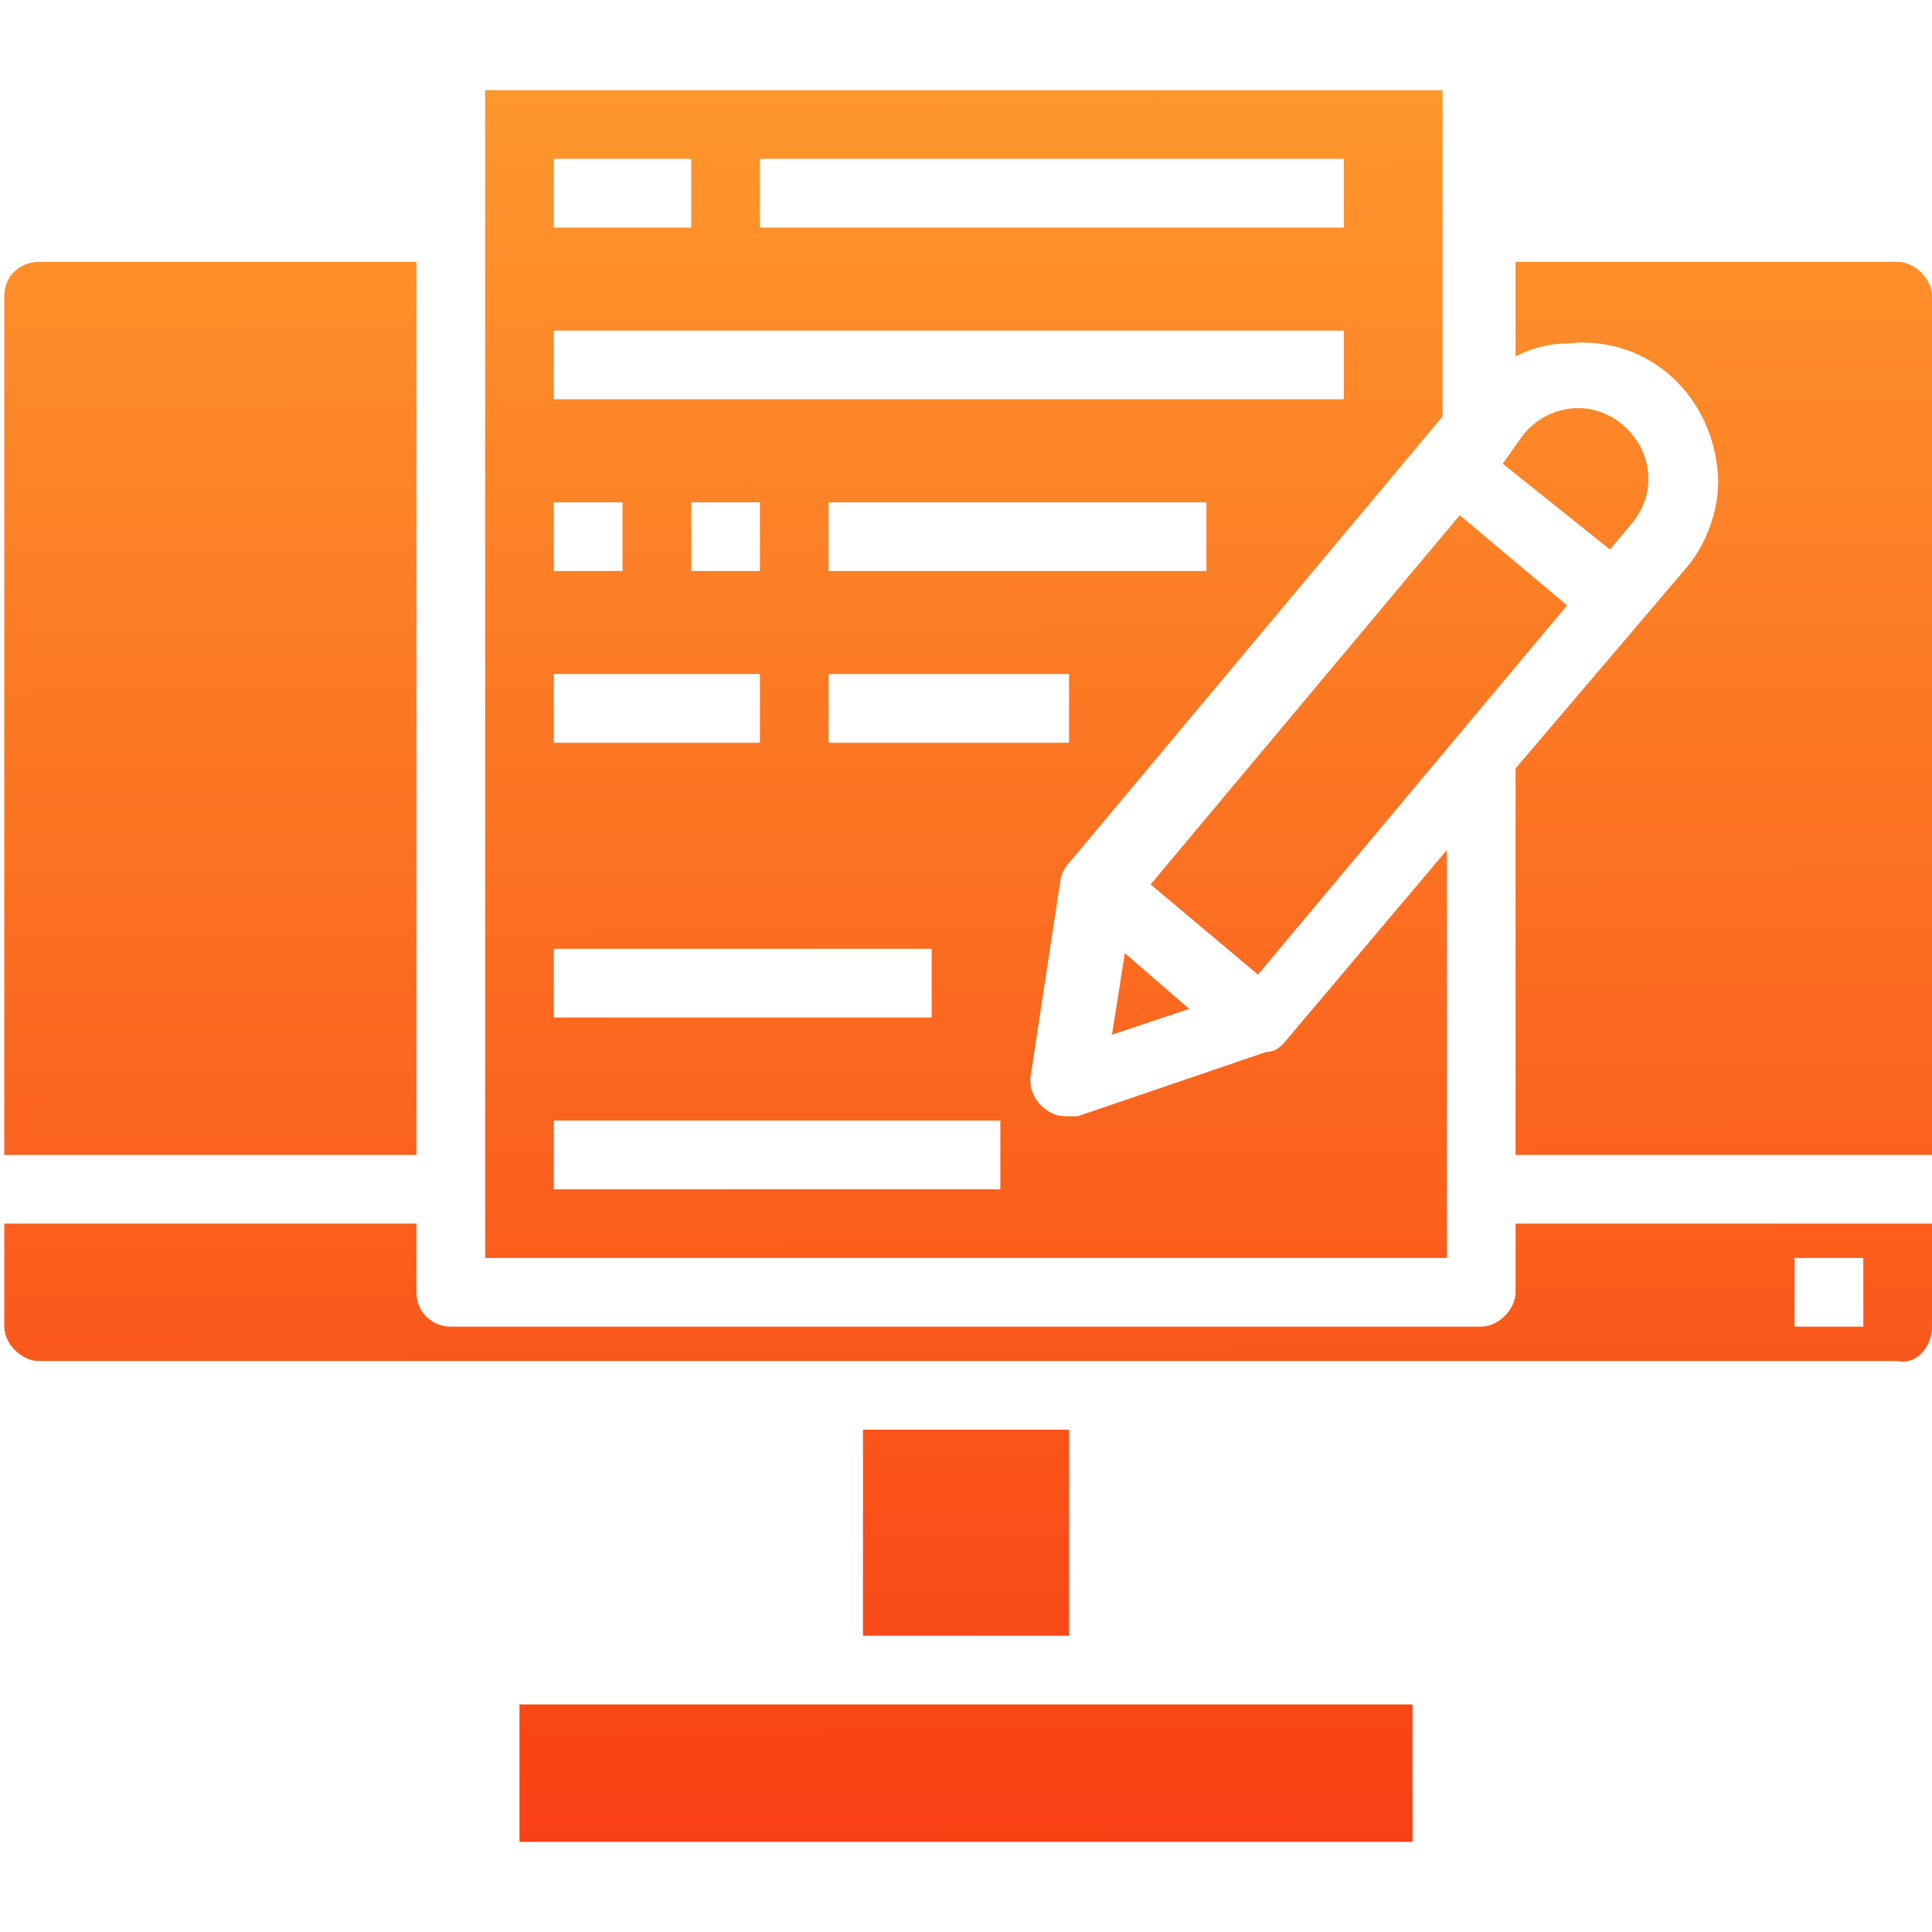 <?xml version="1.0" encoding="utf-8"?>
<!-- Generator: Adobe Illustrator 24.1.3, SVG Export Plug-In . SVG Version: 6.00 Build 0)  -->
<svg version="1.1" id="Layer_1" xmlns="http://www.w3.org/2000/svg" xmlns:xlink="http://www.w3.org/1999/xlink" x="0px" y="0px"
	 viewBox="0 0 45 45" style="enable-background:new 0 0 45 45;" xml:space="preserve">
<style type="text/css">
	.st0{fill:url(#SVGID_1_);}
	.st1{fill:url(#SVGID_2_);}
</style>
<linearGradient id="SVGID_1_" gradientUnits="userSpaceOnUse" x1="22.463" y1="-4.426" x2="22.661" y2="48.585">
	<stop  offset="0" style="stop-color:#FFA530"/>
	<stop  offset="1" style="stop-color:#F83411"/>
</linearGradient>
<path class="st0" d="M0.1,26.9h9.6V6.1H0.9c-0.4,0-0.8,0.3-0.8,0.8l0,0L0.1,26.9z M26.8,20.6L34,12l2.5,2.1l-7.2,8.6L26.8,20.6z
	 M37.5,12.8l0.5-0.6c0.6-0.7,0.5-1.7-0.2-2.3s-1.7-0.5-2.3,0.2L35,10.8L37.5,12.8z M12.1,39.7h20.8v3.2H12.1V39.7z M25.9,24.1
	l1.8-0.6l-1.5-1.3L25.9,24.1z M35.3,17.9v9H45v-20c0-0.4-0.4-0.8-0.8-0.8l0,0h-8.9v2.2C35.7,8.1,36.1,8,36.5,8
	c1.8-0.2,3.3,1.1,3.5,2.9c0.1,0.8-0.2,1.7-0.7,2.3L35.3,17.9z M20.1,33.3h4.8v4.8h-4.8C20.1,38.1,20.1,33.3,20.1,33.3z M45,30.9
	v-2.4h-9.7v1.6c0,0.4-0.4,0.8-0.8,0.8l0,0h-24c-0.4,0-0.8-0.3-0.8-0.8l0,0v-1.6H0.1v2.4c0,0.4,0.4,0.8,0.8,0.8l0,0h43.3
	C44.6,31.8,45,31.4,45,30.9C45,31,45,30.9,45,30.9z M43.4,30.9h-1.6v-1.6h1.6V30.9z M11.3,29.3h22.4v-9.5l-3.8,4.5
	c-0.1,0.1-0.2,0.2-0.4,0.2L25.1,26c-0.1,0-0.2,0-0.3,0c-0.4,0-0.8-0.4-0.8-0.8v-0.1l0.7-4.6c0-0.1,0.1-0.3,0.2-0.4l8.7-10.4V2.1
	H11.3V29.3z M24.9,17.3h-5.6v-1.6h5.6V17.3z M28.1,13.3h-8.8v-1.6h8.8C28.1,11.7,28.1,13.3,28.1,13.3z M17.7,3.7h13.6v1.6H17.7V3.7z
	 M12.9,3.7h3.2v1.6h-3.2L12.9,3.7z M12.9,7.7h18.4v1.6H12.9V7.7z M17.7,11.7v1.6h-1.6v-1.6H17.7z M12.9,11.7h1.6v1.6h-1.6V11.7z
	 M12.9,15.7h4.8v1.6h-4.8L12.9,15.7z M12.9,22.1h8.8v1.6h-8.8L12.9,22.1z M12.9,26.1h10.4v1.6H12.9V26.1z"/>
</svg>
